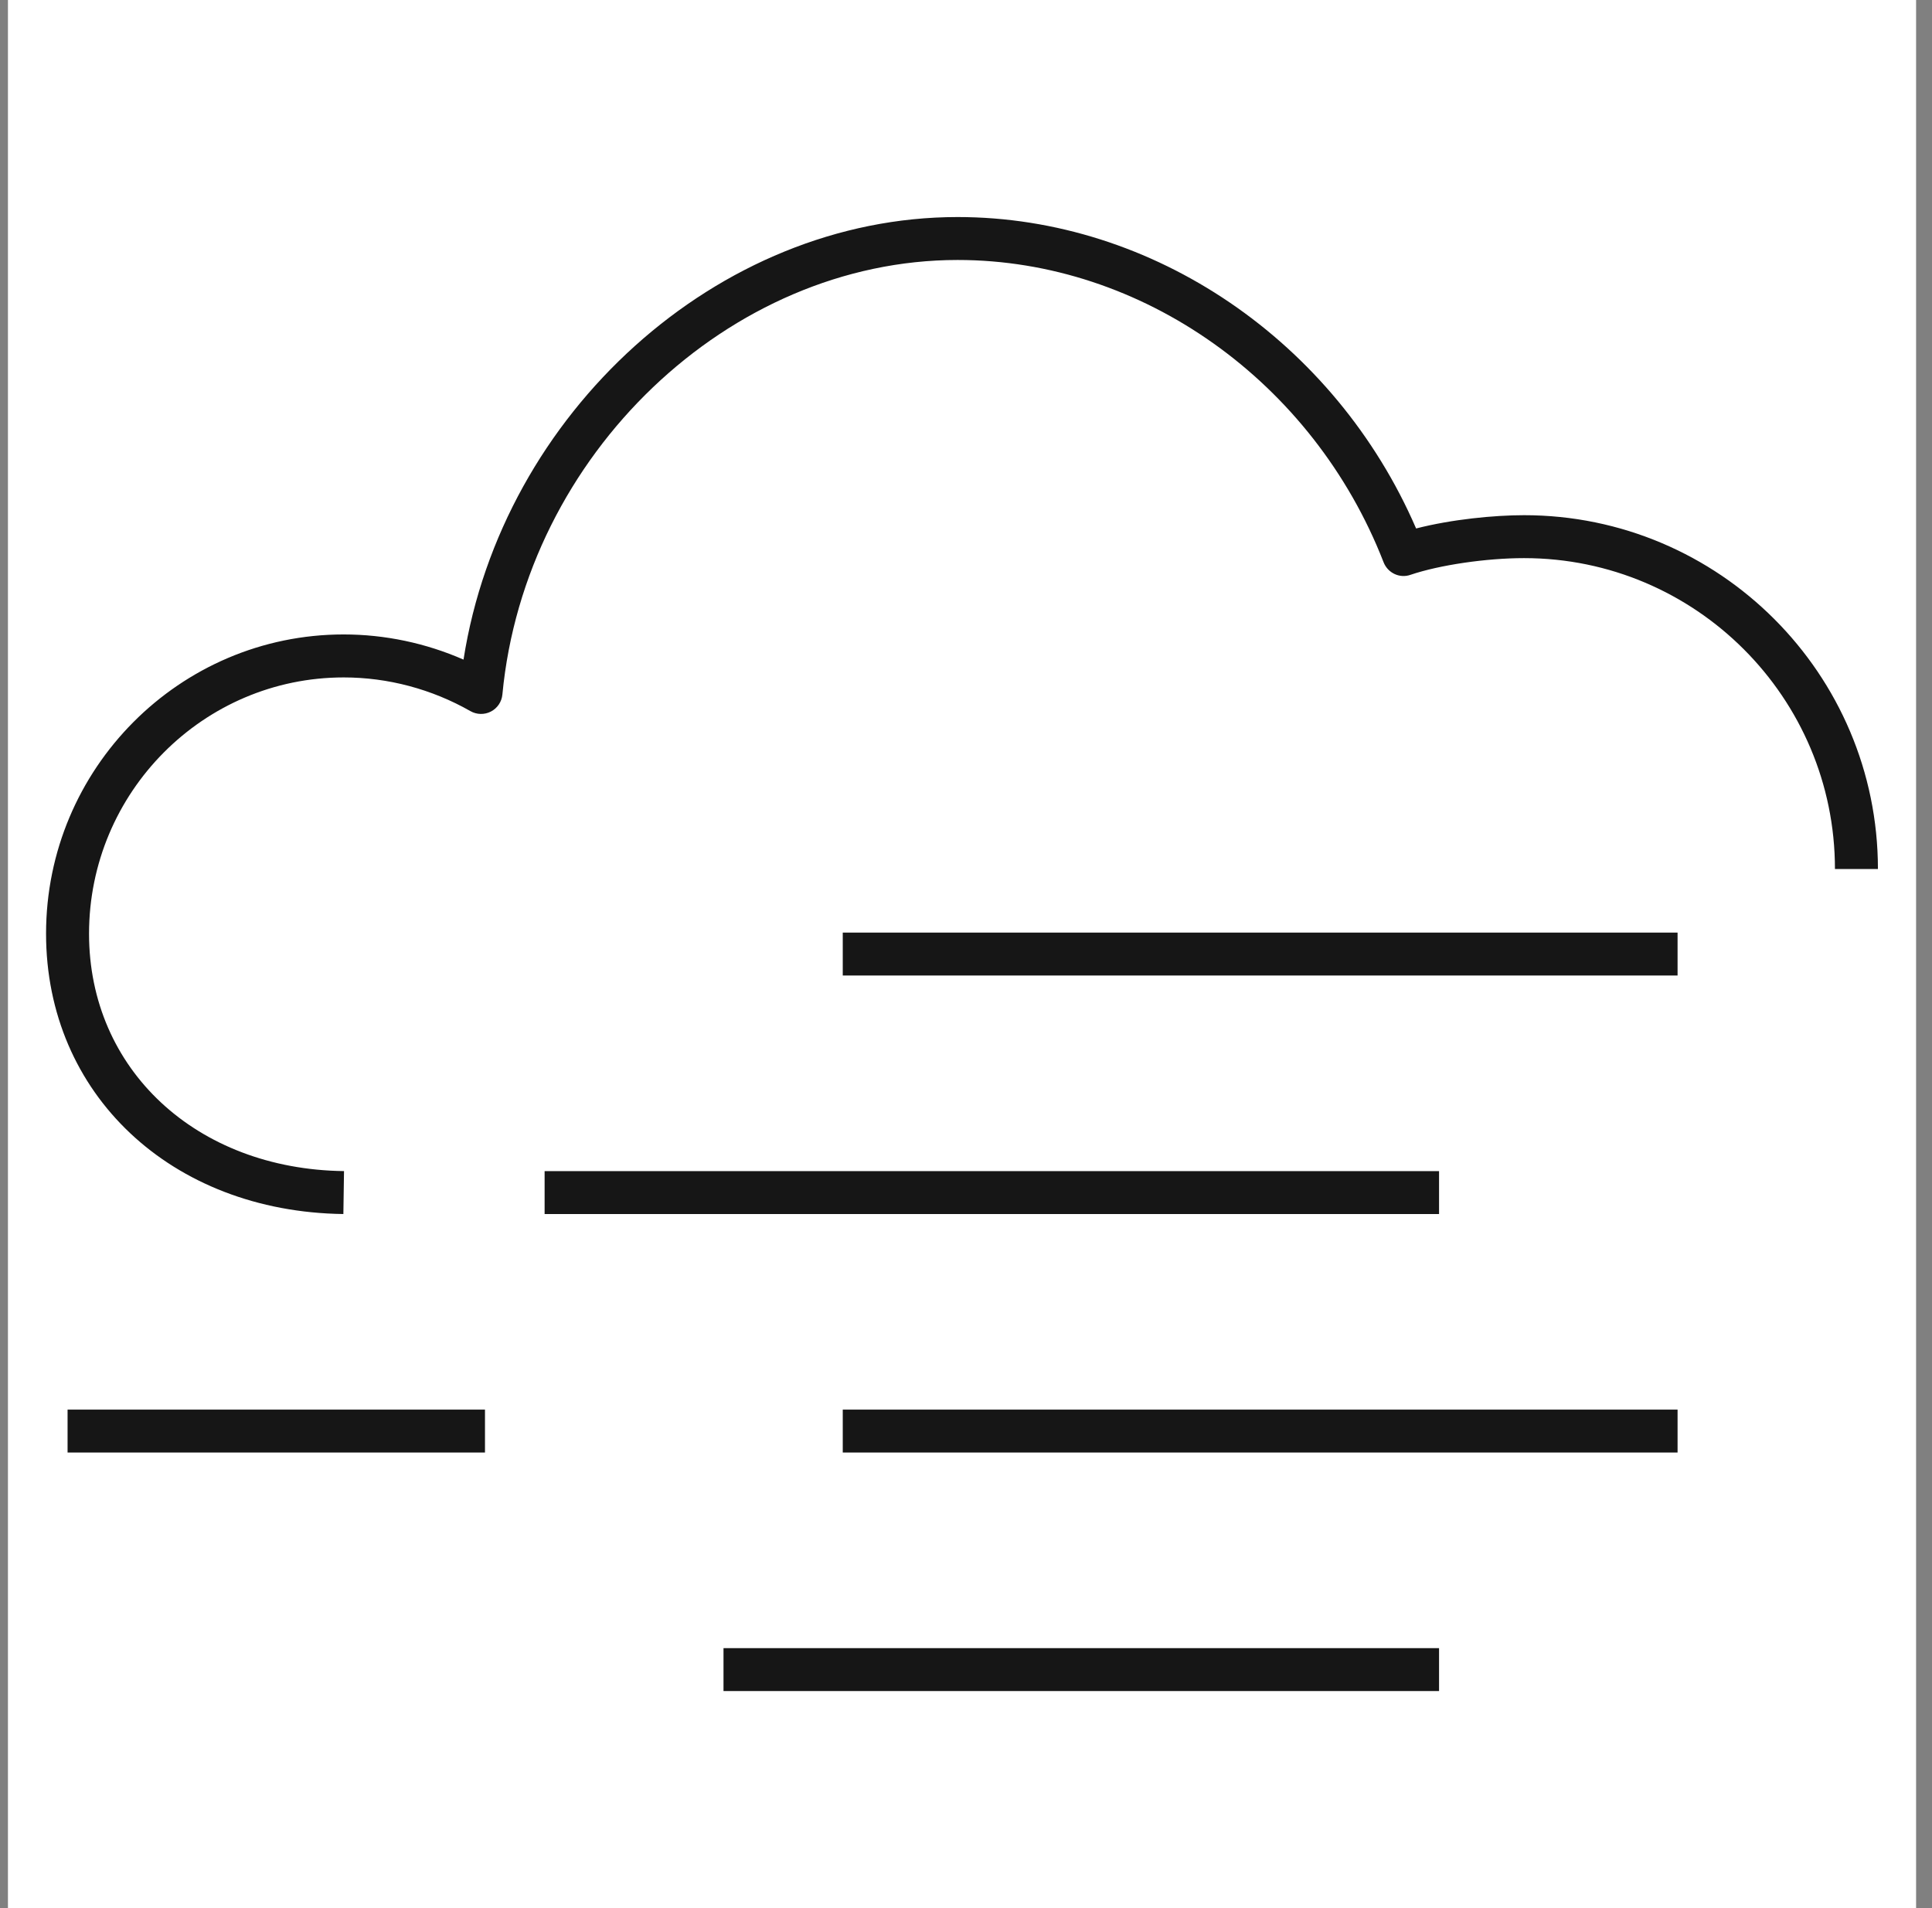 <svg width="81" height="80" viewBox="0 0 81 80" fill="none" xmlns="http://www.w3.org/2000/svg">
<rect x="0" y="0" width="81" height="80" fill="#808080" stroke="none"/>
<rect width="80" height="80" transform="translate(0.333)" fill="white" style="mix-blend-mode:multiply"/>
<path d="M60.333 70.9H30.333V69.1H60.333V70.9ZM70.333 60.9H35.333V59.1H70.333V60.9ZM20.333 60.9H2.833V59.1H20.333V60.9ZM60.333 50.9H22.833V49.1H60.333V50.9ZM70.333 40.9H35.333V39.1H70.333V40.9ZM14.423 49.1C8.228 49.023 3.733 44.835 3.733 39.148C3.733 33.222 8.523 28.402 14.411 28.402C16.266 28.402 18.103 28.892 19.723 29.815C19.986 29.965 20.311 29.973 20.583 29.832C20.853 29.692 21.036 29.422 21.063 29.117C22.013 19.073 30.576 10.9 40.148 10.9C47.881 10.9 55.058 15.995 58.008 23.575C58.186 24.025 58.681 24.26 59.136 24.1C60.351 23.688 62.311 23.4 63.898 23.4C71.086 23.4 76.931 29.247 76.931 36.435H78.733C78.733 28.255 72.078 21.6 63.898 21.6C62.643 21.6 60.868 21.773 59.371 22.157C55.978 14.315 48.351 9.1 40.148 9.1C30.088 9.1 21.051 17.312 19.433 27.655C17.851 26.962 16.136 26.6 14.408 26.6C7.528 26.6 1.931 32.227 1.931 39.145C1.931 45.865 7.173 50.805 14.396 50.9L14.423 49.1Z" fill="#161616"/>
</svg>
